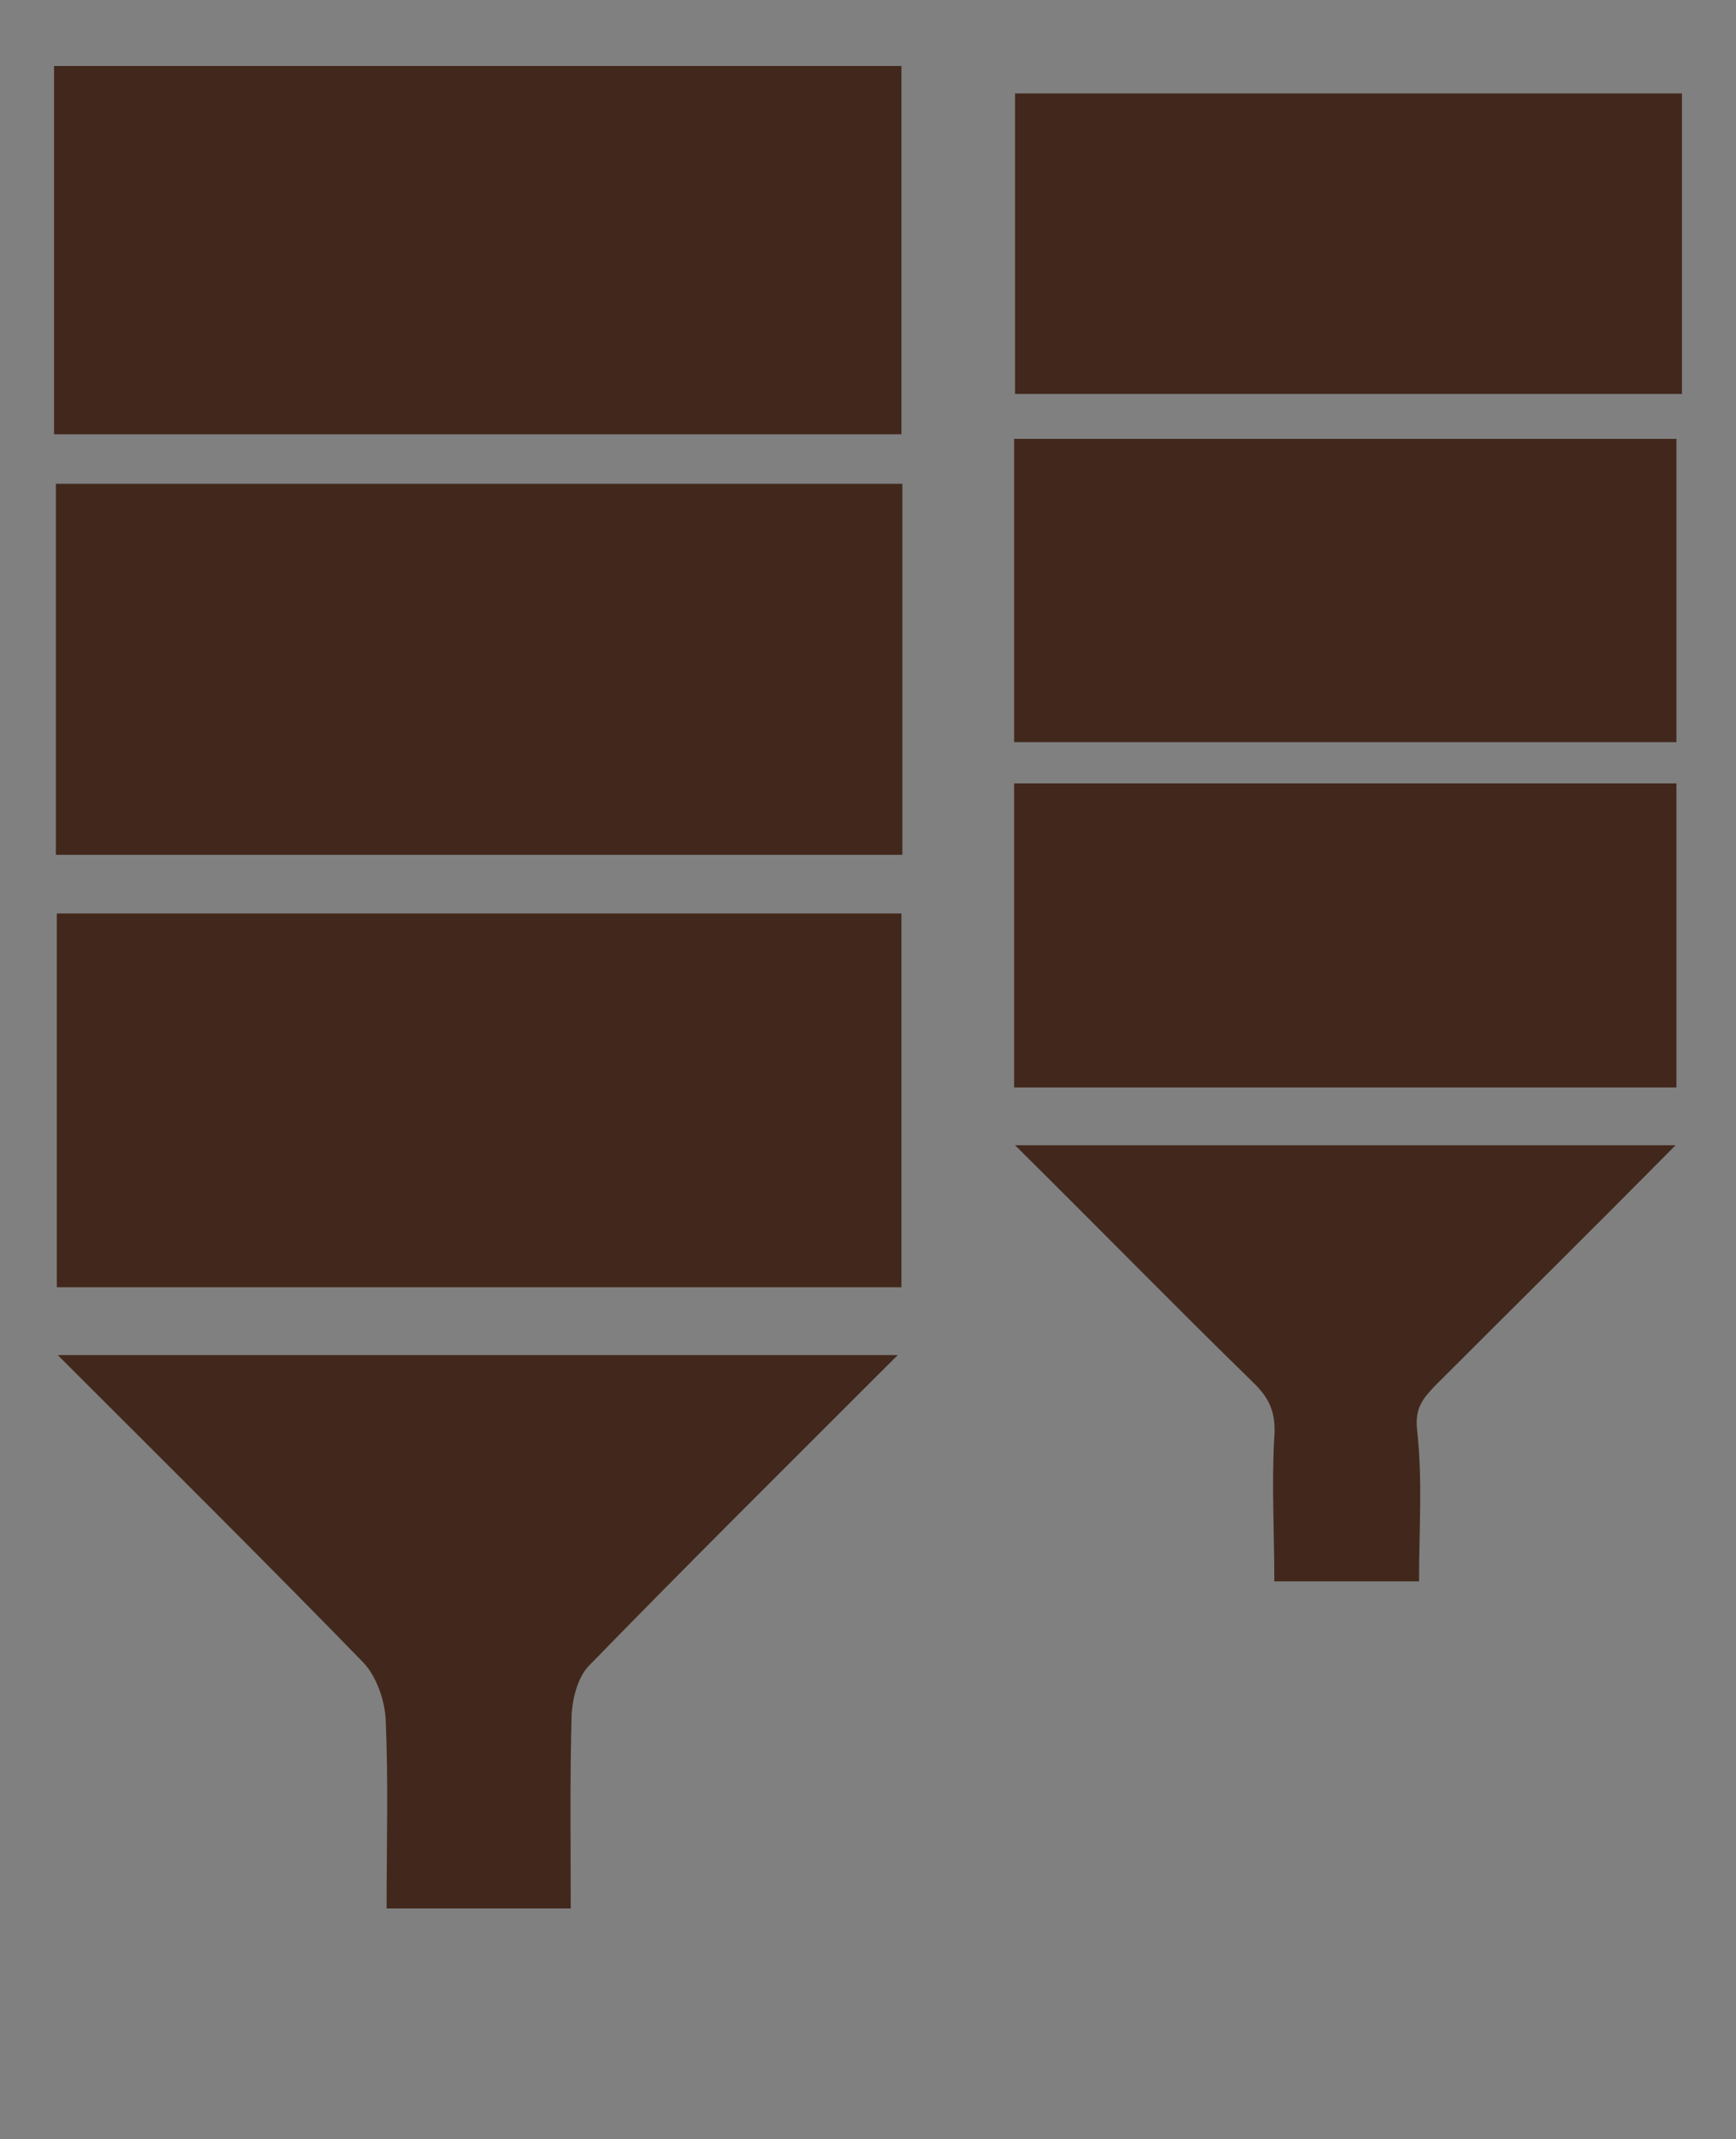 <?xml version="1.0" encoding="utf-8"?>
<!-- Generator: Adobe Illustrator 19.0.0, SVG Export Plug-In . SVG Version: 6.00 Build 0)  -->
<svg version="1.1" id="Capa_1" xmlns="http://www.w3.org/2000/svg" xmlns:xlink="http://www.w3.org/1999/xlink" x="0px" y="0px"
	 viewBox="0 0 189.5 233.5" style="enable-background:new 0 0 189.5 233.5;" xml:space="preserve">
<rect x="0" y="0" width="189.5" height="233.5" fill="#808080" stroke="none"/>
<style type="text/css">
	.st0{fill:#42281C;}
	.st1{fill:none;}
	.st2{fill:#42281C;stroke:#FFFFFF;stroke-miterlimit:10;}
	.st3{fill:#42281C;stroke:#42281C;stroke-width:2;stroke-miterlimit:10;}
</style>
<g>
	<path class="st0" d="M351.9,170.6c0-0.1-0.1-0.2-0.1-0.2c-1.4-2.8-3.1-5.5-5.2-7.9c-2.8-3.3-6.2-6-10-8.3c-1.3,2.7-2.5,5.5-3.5,8.4
		c1.1,1.3,2.1,2.7,3,4.2c0.1,0.1,0.1,0.2,0.2,0.3c0.3,0.4,0.5,0.9,0.7,1.3c-0.1,0-0.2-0.1-0.3-0.1c-1.3-0.6-2.7-1.2-4-1.8
		c0.5,1,0.9,2.1,1.3,3.2c0.6,1.6,1.1,3.3,1.5,4.9c1.2,0.7,2.5,1.5,3.6,2.3c1.1,0.8,2.3,1.6,3.3,2.5c2.1,1.8,4.2,3.7,6,5.7
		c0.9,1,1.8,2.1,2.7,3.2c0.3,0.4,0.7,0.9,1,1.3c0.2-0.7,0.3-1.4,0.5-2.2c0.9-5,0.8-10-0.3-14.9C352.3,171.9,352.1,171.2,351.9,170.6
		z"/>
	<path class="st0" d="M338,151.5c-0.4,0.7-0.8,1.5-1.2,2.2c4.2,1.5,8.2,3.9,11.6,7c1.8,1.6,3.3,3.5,4.7,5.5c1.4,2,2.5,4.2,3.5,6.4
		c1.9,4.5,2.8,9.5,2.5,14.4c0,0.5-0.1,0.9-0.1,1.4c-0.5-0.9-1.1-1.7-1.6-2.6c-0.3-0.5-0.7-1-1-1.4c-0.2,1.2-0.4,2.4-0.6,3.6
		c-0.4,1.7-0.8,3.3-1.4,4.9c0.5,0.8,0.9,1.5,1.4,2.3c0.7,1.2,1.3,2.5,1.9,3.7c1.1,2.5,2.1,5.1,2.8,7.8c0.4,1.3,0.7,2.7,1,4.1
		c0.2,1.1,0.4,2.3,0.6,3.4c0.2-0.2,0.5-0.5,0.7-0.7c3.3-3.8,5.9-8.2,7.5-12.9c0.3-0.8,0.5-1.7,0.8-2.5c0-0.2,0-0.5,0.1-0.7
		c0.2-2.8,0-5.6-0.4-8.4c-0.7-4.5-2.3-8.8-4.5-12.9l0.3-0.2c3.1,3.6,5.4,7.9,6.7,12.6c0.7,2.3,1,4.8,1.2,7.2c0.1,2.4,0,4.9-0.4,7.3
		c-0.8,4.9-2.6,9.6-5.3,13.6c-0.2,0.4-0.5,0.7-0.8,1.1c0-0.6,0-1.2,0-1.8c0-1-0.1-2.1-0.2-3.1c-0.4,0.5-0.9,1.1-1.3,1.6
		c-0.4,0.5-0.8,0.9-1.2,1.3c-0.8,0.9-1.7,1.7-2.7,2.5c0,0.3,0,0.6,0,0.9c0,0.4,0,0.8,0,1.2c4.8,1.8,9.7,3.4,14.8,3.7
		c1.2-4.2,1.7-8.6,1.6-13.1l0.4-0.1c1.1,4.2,1.3,8.7,0.6,13.1c0.2,0,0.3,0,0.5,0c1.3-0.1,2.7-0.2,4-0.4c0-0.8,0.1-1.5,0.1-2.3
		C384.3,189.9,365.2,163,338,151.5z"/>
	<path class="st0" d="M346.5,259.5c-1.2,1.2-2.5,2.4-3.9,3.5c0.5,0.1,0.9,0.1,1.4,0.1c3.3,0.3,6.7,0.1,9.9-0.5
		C351.4,261.7,349,260.6,346.5,259.5z"/>
	<path class="st0" d="M360.8,265.1c-0.1,0-0.2,0-0.2-0.1c-0.4,0.3-0.9,0.6-1.3,0.8c-0.6,0.3-1.2,0.6-1.8,0.9
		c-3.9,1.8-8.1,2.8-12.3,3c-0.4,0-0.8,0-1.2,0c1.3-1,2.6-2,3.9-3.1c-1.4,0-2.8-0.1-4.1-0.3c-1.5-0.2-3-0.5-4.5-0.8
		c-2.3,1.6-4.7,3-7.2,4.2c-1.3,0.6-2.5,1.2-3.9,1.7c-2.6,1-5.2,1.8-7.9,2.4c0.4,0.3,0.8,0.5,1.2,0.7c4.3,2.6,9.1,4.3,14,5
		c1.2,0.2,2.3,0.3,3.5,0.3c0.7-0.1,1.3-0.2,2-0.3c2.1-0.4,4.2-0.9,6.3-1.6c4.3-1.5,8.3-3.8,11.9-6.8l0.3,0.3
		c-2.9,3.7-6.8,6.7-11.2,8.8c-2.2,1.1-4.5,1.9-6.9,2.5c-2.4,0.6-4.8,0.9-7.3,1c-0.7,0-1.3,0-2,0c-4.3-0.1-8.5-1.1-12.4-2.8
		c-0.4-0.2-0.7-0.3-1.1-0.5c1.6-0.3,3.2-0.6,4.8-1c-1.2-0.7-2.5-1.4-3.6-2.1c-1.3-0.8-2.4-1.7-3.6-2.7c-2.5,0.4-5,0.6-7.6,0.6
		c-0.2,0-0.5,0-0.7,0c-1.4,0-2.8-0.1-4.2-0.2c-2.8-0.3-5.6-0.7-8.2-1.4c0.2,0.4,0.5,0.8,0.7,1.2c2.7,4.3,6.2,7.9,10.3,10.7
		c0.9,0.6,1.9,1.2,2.8,1.8c0.7,0.2,1.3,0.5,2,0.7c2.1,0.6,4.3,1.1,6.5,1.4c4.5,0.5,9.1,0.3,13.7-0.7l0.1,0.3c-4.3,2-9.1,3-14,2.9
		c-2.4,0-4.9-0.3-7.2-0.9c-2.4-0.5-4.7-1.4-6.9-2.4c-0.6-0.3-1.2-0.6-1.8-0.9c-3.7-2-7.1-4.7-9.8-8c-0.3-0.3-0.5-0.6-0.8-1
		c1.5,0.5,3.1,0.9,4.7,1.2c-0.8-1.1-1.6-2.3-2.3-3.5c-0.8-1.3-1.4-2.7-2-4.1c-2.7-0.9-5.2-2-7.7-3.3c-1.2-0.6-2.5-1.3-3.6-2.1
		c-2.4-1.5-4.6-3.1-6.7-4.9c0,0.5,0.1,1,0.1,1.5c0.5,5,2,9.9,4.4,14.2c0.5,0.9,1,1.7,1.5,2.6c0.6,0.6,1.1,1.2,1.7,1.8
		c1.6,1.5,3.3,2.9,5.2,4.1c3.8,2.5,8,4.3,12.6,5.4l0,0.4c-4.7-0.1-9.5-1.4-13.8-3.6c-2.2-1.1-4.2-2.5-6.1-4
		c-1.9-1.6-3.6-3.3-5.1-5.2c-0.4-0.5-0.8-1.1-1.2-1.7c-2.4-3.5-4.2-7.4-5.2-11.5c-0.1-0.4-0.2-0.9-0.3-1.3c1.1,1.1,2.4,2.1,3.6,3.1
		c-0.2-1.3-0.4-2.7-0.4-4c-0.1-1.5-0.1-3.1,0-4.6c-2-2-3.8-4.1-5.4-6.3c-0.8-1.1-1.6-2.3-2.3-3.5c-1.4-2.4-2.7-4.8-3.8-7.4
		c-0.2,0.5-0.4,0.9-0.6,1.4c-1.8,4.7-2.6,9.7-2.4,14.7c0,0.8,0.1,1.7,0.2,2.5c0.3,0.9,0.5,1.9,0.9,2.8c0.7,2.1,1.7,4.1,2.8,6
		c2.3,3.9,5.3,7.4,8.8,10.5l-0.2,0.3c-4.2-2.2-7.9-5.5-10.7-9.4c-1.4-2-2.6-4.1-3.6-6.3c-1-2.2-1.7-4.6-2.3-7
		c-0.1-0.7-0.3-1.3-0.4-2c-0.6-4.2-0.4-8.5,0.5-12.6c0.1-0.5,0.2-0.9,0.4-1.4c0.5,1.5,1.1,2.9,1.8,4.3c0.4-1.2,0.8-2.4,1.3-3.6
		c0.6-1.4,1.3-2.8,2.1-4.2c-0.9-2.6-1.5-5.3-2-8.1c-0.2-1.4-0.4-2.8-0.5-4.2c-0.1-1.5-0.2-3.1-0.2-4.7c0-1.2,0.1-2.5,0.1-3.7
		c-0.4,0.3-0.8,0.7-1.2,1.1c-3.7,3.4-6.7,7.5-8.7,12c-0.3,0.6-0.6,1.3-0.8,1.9c-0.2,1.2-0.4,2.3-0.6,3.5c-0.2,2.1-0.3,4.3-0.2,6.5
		c0.3,4.5,1.4,9,3.2,13.3l-0.3,0.2c-2.7-3.9-4.6-8.4-5.4-13.2c-0.4-2.4-0.5-4.8-0.4-7.3c0.1-2.4,0.5-4.9,1.1-7.3
		c0.2-0.6,0.4-1.3,0.6-1.9c1.3-4,3.4-7.8,6.1-11.1c0.3-0.4,0.7-0.8,1-1.1c-0.2,1.5-0.3,3-0.3,4.6c0.9-0.9,1.7-1.7,2.7-2.5
		c1.2-1,2.5-2,3.8-2.8c0.4-2.8,1-5.5,1.8-8.1c0.4-1.3,0.9-2.7,1.4-3.9c1-2.6,2.3-5.1,3.7-7.5c-0.5,0.1-1.1,0.3-1.6,0.4
		c-4.9,1.4-9.3,3.7-13.2,6.9c-1.2,0.9-2.2,1.9-3.3,3c0-0.1,0.1-0.3,0.1-0.4c-1.2,1.7-2.3,3.6-3.2,5.5c-1.9,4.1-3,8.6-3.5,13.3
		l-0.4,0c-0.6-4.7-0.1-9.6,1.5-14.2c0.8-2.3,1.8-4.5,3-6.6c1.3-2.1,2.7-4.1,4.4-5.9c0.4-0.5,0.9-0.9,1.3-1.3c3.1-3,6.8-5.4,10.7-7
		c0.5-0.2,1-0.4,1.5-0.6c-1.2,1.7-2.3,3.4-3.3,5.2c1.1-0.4,2.2-0.7,3.4-1c1.6-0.4,3.2-0.7,4.8-0.9c1.9-2.7,4-5.2,6.3-7.5
		c1-1,2-1.9,3.1-2.8c2.1-1.8,4.3-3.4,6.7-4.9c-0.6-0.1-1.1-0.3-1.7-0.4c-4.9-1.1-10-1.1-14.9-0.2c-0.5,0.1-1,0.2-1.4,0.3
		c-1.3,0.5-2.5,1.1-3.7,1.8c-1.9,1-3.6,2.2-5.3,3.6c-3.5,2.8-6.6,6.3-9,10.3l-0.3-0.2c1.6-4.5,4.2-8.6,7.7-12
		c1.7-1.7,3.6-3.2,5.7-4.6c2.1-1.3,4.3-2.4,6.6-3.3c0.6-0.2,1.2-0.4,1.8-0.6c4.1-1.3,8.4-1.8,12.7-1.5c0.5,0,1,0.1,1.6,0.2
		c-1.3,0.7-2.6,1.5-3.9,2.3c1.1,0.2,2.2,0.4,3.3,0.7c1.6,0.4,3.1,0.9,4.6,1.5c1.2-0.6,2.4-1.2,3.7-1.7c0.4-4,1.1-7.9,1.9-11.8
		c-0.1,0-0.2-0.1-0.2-0.1c-0.5-0.1-1-0.2-1.4-0.4c-1.4-0.1-2.8-0.1-4.2,0c-2.1,0.1-4.1,0.4-6.1,0.8c-4.4,1-8.7,2.7-12.7,5.2
		l-0.2-0.3c3.4-3.3,7.6-5.8,12.2-7.3c2.3-0.8,4.7-1.3,7.1-1.5c2.1-0.2,4.3-0.2,6.4-0.1c0.7-2.8,1.4-5.7,2.2-8.5c0-0.1,0-0.2,0.1-0.4
		c-34.2,7.3-60,37.7-60,74.1c0,41.8,34,75.8,75.8,75.8c24.7,0,46.6-11.9,60.5-30.2C366.3,266.4,363.5,265.8,360.8,265.1z"/>
	<path class="st0" d="M397.3,220.7c-0.2-35.5-21.2-66-51.4-80c-1.8,1.8-3.4,3.7-4.8,5.8c28.8,12.6,49,41.3,49,74.7
		c0,0.4,0,0.8,0,1.2C392.5,221.9,394.9,221.3,397.3,220.7z"/>
	<path class="st0" d="M375.5,267.6c-14.7,21.2-39.3,35.2-67,35.2c-45,0-81.5-36.6-81.5-81.5c0-40.1,29.1-73.4,67.2-80.2
		c0.8-2.7,1.8-5.4,3.1-7.8c-43.7,5.5-77.6,42.8-77.6,88c0,49,39.7,88.8,88.8,88.8c31.9,0,59.8-16.8,75.5-42.1
		C381.2,267.9,378.4,267.8,375.5,267.6z"/>
</g>
<g>
	<path class="st0" d="M380.2,98.7c-41.8,0-75.8,34-75.8,75.8c0,41.8,34,75.8,75.8,75.8c41.8,0,75.8-34,75.8-75.8
		C456,132.7,422,98.7,380.2,98.7z M449.1,185.3c-1,2.2-2.2,4.4-3.6,6.4c-0.4,0.5-0.7,1-1.1,1.5c-2.7,3.4-6,6.2-9.7,8.3
		c-0.4,0.2-0.7,0.4-1.1,0.6c0.8-1.5,1.4-3,2.1-4.5c-1.2,0.6-2.5,1.1-3.7,1.5c-1.4,0.5-2.9,0.9-4.4,1.3c-1.3,2.4-2.9,4.8-4.6,7
		c-0.9,1.1-1.7,2.2-2.7,3.2c-1.9,2.1-3.9,4-6,5.7c0.5,0.1,0.9,0.1,1.4,0.1c5,0.4,10-0.2,14.8-1.8c1.1-0.4,2.1-0.8,3.2-1.2
		c0.6-0.4,1.1-0.8,1.7-1.2c1.7-1.3,3.4-2.7,4.9-4.3c3.1-3.3,5.7-7.1,7.6-11.4l0.3,0.1c-1,4.6-3.1,9.1-6,12.9c-1.5,1.9-3.2,3.7-5,5.3
		c-1.9,1.6-3.9,2.9-6.1,4.1c-0.6,0.3-1.2,0.6-1.8,0.9c-3.9,1.8-8.1,2.8-12.3,3c-0.4,0-0.8,0-1.2,0c1.3-1,2.6-2,3.9-3.1
		c-1.4,0-2.8-0.1-4.1-0.3c-1.5-0.2-3-0.5-4.5-0.8c-2.3,1.6-4.7,3-7.2,4.2c-1.3,0.6-2.5,1.2-3.9,1.7c-2.6,1-5.2,1.8-7.9,2.4
		c0.4,0.3,0.8,0.5,1.2,0.7c4.3,2.6,9.1,4.3,14,5c1.2,0.2,2.3,0.3,3.5,0.3c0.7-0.1,1.3-0.2,2-0.3c2.1-0.4,4.2-0.9,6.3-1.6
		c4.3-1.5,8.3-3.8,11.9-6.8l0.3,0.3c-2.9,3.7-6.8,6.7-11.2,8.8c-2.2,1.1-4.5,1.9-6.9,2.5c-2.4,0.6-4.8,0.9-7.3,1c-0.7,0-1.3,0-2,0
		c-4.3-0.1-8.5-1.1-12.4-2.8c-0.4-0.2-0.7-0.3-1.1-0.5c1.6-0.3,3.2-0.6,4.8-1c-1.2-0.7-2.5-1.4-3.6-2.1c-1.3-0.8-2.4-1.7-3.6-2.7
		c-2.5,0.4-5,0.6-7.6,0.6c-0.2,0-0.5,0-0.7,0c-1.4,0-2.8-0.1-4.2-0.2c-2.8-0.3-5.6-0.7-8.2-1.4c0.2,0.4,0.5,0.8,0.7,1.2
		c2.7,4.3,6.2,7.9,10.3,10.7c0.9,0.6,1.9,1.2,2.8,1.8c0.7,0.2,1.3,0.5,2,0.7c2.1,0.6,4.3,1.1,6.5,1.4c4.5,0.5,9.1,0.3,13.7-0.7
		l0.1,0.3c-4.3,2-9.1,3-14,2.9c-2.4,0-4.9-0.3-7.2-0.9c-2.4-0.5-4.7-1.4-6.9-2.4c-0.6-0.3-1.2-0.6-1.8-0.9c-3.7-2-7.1-4.7-9.8-8
		c-0.3-0.3-0.5-0.6-0.8-1c1.5,0.5,3.1,0.9,4.7,1.2c-0.8-1.1-1.6-2.3-2.3-3.5c-0.8-1.3-1.4-2.7-2-4.1c-2.7-0.9-5.2-2-7.7-3.3
		c-1.2-0.6-2.5-1.3-3.6-2.1c-2.4-1.5-4.6-3.1-6.7-4.9c0,0.5,0.1,1,0.1,1.5c0.5,5,2,9.9,4.4,14.2c0.5,0.9,1,1.7,1.5,2.6
		c0.6,0.6,1.1,1.2,1.7,1.8c1.6,1.5,3.3,2.9,5.2,4.1c3.8,2.5,8,4.3,12.6,5.4l0,0.4c-4.7-0.1-9.5-1.4-13.8-3.6c-2.2-1.1-4.2-2.5-6.1-4
		c-1.9-1.6-3.6-3.3-5.1-5.2c-0.4-0.5-0.8-1.1-1.2-1.7c-2.4-3.5-4.2-7.4-5.2-11.5c-0.1-0.4-0.2-0.9-0.3-1.3c1.1,1.1,2.4,2.1,3.6,3.1
		c-0.2-1.3-0.4-2.7-0.4-4c-0.1-1.5-0.1-3.1,0-4.6c-2-2-3.8-4.1-5.4-6.3c-0.8-1.1-1.6-2.3-2.3-3.5c-1.4-2.4-2.7-4.8-3.8-7.4
		c-0.2,0.5-0.4,0.9-0.6,1.4c-1.8,4.7-2.6,9.7-2.4,14.7c0,0.8,0.1,1.7,0.2,2.5c0.3,0.9,0.5,1.9,0.9,2.8c0.7,2.1,1.7,4.1,2.8,6
		c2.3,3.9,5.3,7.4,8.8,10.5l-0.2,0.3c-4.2-2.2-7.9-5.5-10.7-9.4c-1.4-2-2.6-4.1-3.6-6.3c-1-2.2-1.7-4.6-2.3-7
		c-0.1-0.7-0.3-1.3-0.4-2c-0.6-4.2-0.4-8.5,0.5-12.6c0.1-0.5,0.2-0.9,0.4-1.4c0.5,1.5,1.1,2.9,1.8,4.3c0.4-1.2,0.8-2.4,1.3-3.6
		c0.6-1.4,1.3-2.8,2.1-4.2c-0.9-2.6-1.5-5.3-2-8.1c-0.2-1.4-0.4-2.8-0.5-4.2c-0.1-1.5-0.2-3.1-0.2-4.7c0-1.2,0.1-2.5,0.1-3.7
		c-0.4,0.3-0.8,0.7-1.2,1.1c-3.7,3.4-6.7,7.5-8.7,12c-0.3,0.6-0.6,1.3-0.8,1.9c-0.2,1.2-0.4,2.3-0.6,3.5c-0.2,2.1-0.3,4.3-0.2,6.5
		c0.3,4.5,1.4,9,3.2,13.3l-0.3,0.2c-2.7-3.9-4.6-8.4-5.4-13.2c-0.4-2.4-0.5-4.8-0.4-7.3c0.1-2.4,0.5-4.9,1.1-7.3
		c0.2-0.6,0.4-1.3,0.6-1.9c1.3-4,3.4-7.8,6.1-11.1c0.3-0.4,0.7-0.8,1-1.1c-0.2,1.5-0.3,3-0.3,4.6c0.9-0.9,1.7-1.7,2.7-2.5
		c1.2-1,2.5-2,3.8-2.8c0.4-2.8,1-5.5,1.8-8.1c0.4-1.3,0.9-2.7,1.4-3.9c1-2.6,2.3-5.1,3.7-7.5c-0.5,0.1-1.1,0.3-1.6,0.4
		c-4.9,1.4-9.3,3.7-13.2,6.9c-1.2,0.9-2.2,1.9-3.3,3c0-0.1,0.1-0.3,0.1-0.4c-1.2,1.7-2.3,3.6-3.2,5.5c-1.9,4.1-3,8.6-3.5,13.3
		l-0.4,0c-0.6-4.7-0.1-9.6,1.5-14.2c0.8-2.3,1.8-4.5,3-6.6c1.3-2.1,2.7-4.1,4.4-5.9c0.4-0.5,0.9-0.9,1.3-1.3c3.1-3,6.8-5.4,10.7-7
		c0.5-0.2,1-0.4,1.5-0.6c-1.2,1.7-2.3,3.4-3.3,5.2c1.1-0.4,2.2-0.7,3.4-1c1.6-0.4,3.2-0.7,4.8-0.9c1.9-2.7,4-5.2,6.3-7.5
		c1-1,2-1.9,3.1-2.8c2.1-1.8,4.3-3.4,6.7-4.9c-0.6-0.1-1.1-0.3-1.7-0.4c-4.9-1.1-10-1.1-14.9-0.2c-0.5,0.1-1,0.2-1.4,0.3
		c-1.3,0.5-2.5,1.1-3.7,1.8c-1.9,1-3.6,2.2-5.3,3.6c-3.5,2.8-6.6,6.3-9,10.3l-0.3-0.2c1.6-4.5,4.2-8.6,7.7-12
		c1.7-1.7,3.6-3.2,5.7-4.6c2.1-1.3,4.3-2.4,6.6-3.3c0.6-0.2,1.2-0.4,1.8-0.6c4.1-1.3,8.4-1.8,12.7-1.5c0.5,0,1,0.1,1.6,0.2
		c-1.3,0.7-2.6,1.5-3.9,2.3c1.1,0.2,2.2,0.4,3.3,0.7c1.6,0.4,3.1,0.9,4.6,1.5c2.4-1.3,5-2.3,7.6-3.2c1.3-0.4,2.6-0.8,4-1.2
		c2.7-0.7,5.4-1.1,8.2-1.3c-0.4-0.4-0.9-0.7-1.3-1.1c-3.9-3.2-8.4-5.5-13.2-6.8c-0.5-0.1-1-0.2-1.4-0.4c-1.4-0.1-2.8-0.1-4.2,0
		c-2.1,0.1-4.1,0.4-6.1,0.8c-4.4,1-8.7,2.7-12.7,5.2l-0.2-0.3c3.4-3.3,7.6-5.8,12.2-7.3c2.3-0.8,4.7-1.3,7.1-1.5
		c2.4-0.3,4.9-0.3,7.3,0c0.6,0.1,1.1,0.1,1.7,0.2c4.3,0.7,8.5,2.2,12.2,4.4c0.5,0.3,0.9,0.6,1.3,0.9c-1.5,0.1-3.1,0.2-4.6,0.4
		c0.9,0.7,1.8,1.4,2.6,2.1c1.2,1,2.3,2.2,3.4,3.4c0.2,0,0.4,0,0.6,0c2.6,0,5.2,0.2,7.7,0.6c1.4,0.2,2.7,0.5,4.1,0.8
		c2.7,0.6,5.4,1.4,7.9,2.4c1.2,0.5,2.4,1,3.5,1.5c-0.2-0.6-0.4-1.1-0.7-1.7c-2-4.7-4.8-8.8-8.4-12.3c-0.4-0.4-0.8-0.8-1.2-1.2
		c-2.9-1.8-6-3.2-9.2-4.1c-4.3-1.3-8.9-1.7-13.6-1.5l-0.1-0.4c4.6-1.3,9.5-1.5,14.2-0.6c2.4,0.4,4.7,1.1,7,2
		c2.3,0.9,4.4,2.1,6.5,3.5c0.3,0.2,0.6,0.4,0.9,0.7c3.5,2.6,6.6,5.9,8.9,9.7c0.1,0.1,0.1,0.2,0.2,0.3c0.3,0.4,0.5,0.9,0.7,1.3
		c-0.1,0-0.2-0.1-0.3-0.1c-1.3-0.6-2.7-1.2-4-1.8c0.5,1,0.9,2.1,1.3,3.2c0.6,1.6,1.1,3.3,1.5,4.9c1.2,0.7,2.5,1.5,3.6,2.3
		c1.1,0.8,2.3,1.6,3.3,2.5c2.1,1.8,4.2,3.7,6,5.7c0.9,1,1.8,2.1,2.7,3.2c0.3,0.4,0.7,0.9,1,1.3c0.2-0.7,0.3-1.4,0.5-2.2
		c0.9-5,0.8-10-0.3-14.9c-0.2-0.7-0.3-1.4-0.5-2c0-0.1-0.1-0.2-0.1-0.2c-1.4-2.8-3.1-5.5-5.2-7.9c-2.9-3.4-6.5-6.4-10.6-8.7l0.1-0.3
		c4.5,1.4,8.7,3.9,12.3,7.3c1.8,1.6,3.3,3.5,4.7,5.5c1.4,2,2.5,4.2,3.5,6.4c1.9,4.5,2.8,9.5,2.5,14.4c0,0.5-0.1,0.9-0.1,1.4
		c-0.5-0.9-1.1-1.7-1.6-2.6c-0.3-0.5-0.7-1-1-1.4c-0.2,1.2-0.4,2.4-0.6,3.6c-0.4,1.7-0.8,3.3-1.4,4.9c0.5,0.8,0.9,1.5,1.4,2.3
		c0.7,1.2,1.3,2.5,1.9,3.7c1.1,2.5,2.1,5.1,2.8,7.8c0.4,1.3,0.7,2.7,1,4.1c0.2,1.1,0.4,2.3,0.6,3.4c0.2-0.2,0.5-0.5,0.7-0.7
		c3.3-3.8,5.9-8.2,7.5-12.9c0.3-0.8,0.5-1.7,0.8-2.5c0-0.2,0-0.5,0.1-0.7c0.2-2.8,0-5.6-0.4-8.4c-0.7-4.5-2.3-8.8-4.5-12.9l0.3-0.2
		c3.1,3.6,5.4,7.9,6.7,12.6c0.7,2.3,1,4.8,1.2,7.2c0.1,2.4,0,4.9-0.4,7.3c-0.8,4.9-2.6,9.6-5.3,13.6c-0.2,0.4-0.5,0.7-0.8,1.1
		c0-0.6,0-1.2,0-1.8c0-1-0.1-2.1-0.2-3.1c-0.4,0.5-0.9,1.1-1.3,1.6c-0.4,0.5-0.8,0.9-1.2,1.3c-0.8,0.9-1.7,1.7-2.7,2.5
		c0,0.3,0,0.6,0,0.9c0,0.7,0.1,1.4,0.1,2.2c0,0.7,0,1.3-0.1,2c-0.1,2.8-0.4,5.6-0.9,8.3c-0.3,1.4-0.6,2.7-1,4.1
		c-0.7,2.7-1.7,5.3-2.8,7.8c0.4-0.2,0.9-0.3,1.3-0.5c4.7-1.9,8.9-4.7,12.4-8.2c0.7-0.7,1.4-1.5,2.1-2.3c0.4-0.7,0.8-1.4,1.2-2.1
		c1-1.9,1.8-3.8,2.4-5.9c1.3-4.3,1.9-8.9,1.7-13.6l0.4-0.1c1.2,4.6,1.3,9.5,0.4,14.3C450.8,180.8,450,183.1,449.1,185.3z"/>
	<path class="st0" d="M380.2,85.7c-49,0-88.8,39.7-88.8,88.8s39.7,88.8,88.8,88.8c49,0,88.8-39.7,88.8-88.8S429.2,85.7,380.2,85.7z
		 M380.2,256.1c-45,0-81.5-36.6-81.5-81.5c0-45,36.6-81.5,81.5-81.5c45,0,81.5,36.6,81.5,81.5C461.7,219.5,425.2,256.1,380.2,256.1z
		"/>
</g>
<path class="st0" d="M98.4,99.7c-30.9,0-61.3,0-92.2,0c0,13.5,0,26.8,0,40.8c30.5,0,61.1,0,92.2,0C98.4,127.1,98.4,113.7,98.4,99.7z
	"/>
<path class="st0" d="M98.5,93.3c0-13.6,0-26.7,0-40.5c-30.8,0-61.4,0-92.4,0c0,13.4,0,26.7,0,40.5C36.8,93.3,67.3,93.3,98.5,93.3z"
	/>
<path class="st0" d="M5.9,7.2c0,13.7,0,26.7,0,40.2c30.8,0,61.5,0,92.5,0c0-13.1,0-26.2,0-40.2C67.7,7.2,37.1,7.2,5.9,7.2z"/>
<path class="st0" d="M6.3,147.9c11.5,11.5,22.6,22.5,33.4,33.6c1.4,1.5,2.3,4.1,2.4,6.2c0.3,6.7,0.1,13.5,0.1,20.6
	c6.7,0,13.1,0,20.1,0c0-7.1-0.1-14.2,0.1-21.2c0.1-1.8,0.7-4,1.8-5.2c11-11.3,22.1-22.3,33.8-34C67.4,147.9,37.2,147.9,6.3,147.9z"
	/>
<path class="st0" d="M110.7,85.5c0,11.4,0,22.1,0,33.2c24.1,0,48,0,72.3,0c0-10.9,0-22,0-33.2C158.9,85.5,135,85.5,110.7,85.5z"/>
<path class="st0" d="M183,47.9c-24.2,0-48.1,0-72.3,0c0,11.1,0,22,0,33.1c24.1,0,48,0,72.3,0C183,70.3,183,59.4,183,47.9z"/>
<path class="st0" d="M110.8,10.2c0,11.1,0,21.7,0,32.8c24.3,0,48.4,0,72.8,0c0-10.9,0-21.6,0-32.8C159.3,10.2,135.2,10.2,110.8,10.2
	z"/>
<path class="st0" d="M139.1,172.6c5.6,0,10.5,0,15.8,0c0-5.6,0.4-11-0.2-16.4c-0.3-2.5,0.6-3.5,1.9-4.9c8.6-8.6,17.3-17.2,26.3-26.3
	c-24.2,0-47.8,0-72.1,0c8.9,8.8,17.3,17.4,25.9,25.8c1.8,1.7,2.6,3.3,2.4,6C138.8,162,139.1,167.2,139.1,172.6z"/>
<path class="st0" d="M-137.4-4.5c0,0-39.2-15.2-47-60.7c-10.3-59.9,48.4-74.7,44-101.5c-3.2-19.7-25.3-44.7-32.5-50
	c0,0,40.4,23.5,44.9,49.3c7.5,43.2-43.7,62.3-42.2,91C-168.3-39.7-150.3-21.5-137.4-4.5z"/>
<path class="st0" d="M-126.3-19.5c0,0-18.7-12.2-17.6-37.4c1.4-33.3,30.6-38.1,31.4-53c0.6-10.9-5.3-24.1-8.2-27.4
	c0,0,16.6,15.1,15.9,29.4c-1,24-27.1,31.6-29.4,47.4C-137.1-40.5-130.6-29.5-126.3-19.5z"/>
<path class="st0" d="M-192.4-52.4c0,0-25.9-9.9-28.3-35.2c-3.1-33.2,33.6-41.4,32.4-56.3c-0.9-10.9-10.5-23.3-14.6-26.3
	c0,0,23.6,13,24.9,27.3c2.3,24-30.1,34.5-30.7,50.5C-209.5-72-199.5-61.9-192.4-52.4z"/>
<g>
	<path class="st1" d="M-36.6,289.5c39.6-31.1,59.4-15.4,59.4-15.4l6,10.7c2.9-9.1,2.6-16.8-1.8-21.8c-10.7-12.2-41.3-2.8-68.5,21
		c-27.2,23.8-40.5,52.9-29.9,65.1c4.4,5,12.3,6.4,21.9,4.5l-13-11.5C-62.4,342.1-76.3,320.6-36.6,289.5z"/>
	<path class="st0" d="M-45.6,279.3c-28.9,25.3-41.9,57.8-29,72.6c6.1,7,17,8.8,29.9,5.9l-4.8-4.2c-9.6,1.9-17.5,0.5-21.9-4.5
		c-10.7-12.2,2.6-43,29.7-66.8c27.2-23.8,58-31.5,68.6-19.4c4.3,5,4.7,12.7,1.8,21.8l3.3,5.9c4.5-12.4,4.3-23.5-1.9-30.5
		C17.2,245.4-16.7,254-45.6,279.3z"/>
</g>
<g>
	<path class="st0" d="M56.9,334.8l-0.2-0.4l-0.1,0.3C56.7,334.7,56.8,334.7,56.9,334.8z"/>
	<path class="st0" d="M19.2,350.8c-16,12.6-23.9,30.3-19.9,42.5l26.1-6c-0.4-0.2-0.8-0.5-1.1-0.8c-2.2-2.6,0.8-8.7,6.6-13.7
		c5.8-5,12.3-7,14.5-4.4c0.5,0.6,0.7,1.5,0.7,2.4l12.6-31.7C47.8,336.3,32.5,340.4,19.2,350.8z"/>
	<path class="st0" d="M-36.6,289.5c-39.6,31.1-25.8,52.6-25.8,52.6l13,11.5l4.8,4.2l26.6,23.6l10.9,9.7l1.3-0.3
		c-4.2-12.7,4.1-31.1,20.9-44.2c14-10.9,30.1-15.1,41.6-12l0.1-0.3l-5.7-10l-19-33.7l-3.3-5.9l-6-10.7
		C22.7,274.1,3,258.3-36.6,289.5z"/>
</g>
<g>
	<path class="st2" d="M-17.6,420.2c0.4-1.6,0.2-3.2,0.3-4c0.1-19.5-13.4-34.1-32.6-36c-25.5-2.5-51.5,14-60,38
		c-7.5,21.1,2.5,41.6,23.2,47.4c13.3,3.7,26.1,1.5,38.2-4.7c7-3.7,14.1-4.7,21.7-2.3c2.3,0.7,5,0.8,7.4,0.3
		c10.3-2.3,14.1-15,6.8-22.6C-17,431.5-19.1,426.6-17.6,420.2z M-24.1,422.7c-4.2,18.7-21.4,34.1-40.9,36.8
		c-8.2,1.2-16.1,0.3-23.5-3.4c-12.8-6.4-19.5-22-15.8-35.3c1.4-8.4,6.2-17.8,18.2-26.5c24.9-18,45.9-6.3,50.3-3.4c0,0,0,0,0,0
		c0.1,0,0.1,0.1,0.2,0.1c0.1,0.1,0.2,0.1,0.3,0.2C-25.9,397.7-21.3,410.4-24.1,422.7z"/>
	<path class="st0" d="M-37.9,392.4c-16.6-8-28.4-6.2-42.6,2c-14.9,9.3-20.1,20.1-21.3,29.2c-0.1,3.7-0.2,7.6,0.6,11
		c2.2,10.1,9.8,15.7,19.3,18.4c18.4,5,45.1-6.4,51.9-28.1C-21.4,403.4-34.8,393.7-37.9,392.4z"/>
	<path class="st3" d="M-16.7,419.7c1.2-6.8,0.1-13.5-2.8-19.7c-7.2-15-20.1-20.5-35.8-21.1c-1.1,0-2.2-0.1-3.3,0
		c-1.3,0.1-2.6,0.3-3.9,0.5c-23.7,4.1-40.6,16.8-48.7,39.7c-7.8,22.2,4.5,43.5,27.4,48.2c12.4,2.5,24.3,0.4,35.4-5.4
		c7-3.7,14-4.7,21.7-2.3c6.5,2.1,13.3-0.8,16.7-6.4c3.5-5.7,3-13-1.9-17.7C-16.6,430.9-17.7,425.8-16.7,419.7z M-19.4,458.8
		c-2.3,0.5-5.1,0.4-7.4-0.3c-7.6-2.3-14.7-1.3-21.7,2.3c-12.1,6.3-24.9,8.5-38.2,4.7c-20.8-5.8-30.7-26.3-23.2-47.4
		c8.5-24.1,34.6-40.6,60-38c19.2,1.9,32.7,16.5,32.6,36c0,0.8,0.1,2.5-0.3,4c-1.5,6.4,0.6,11.3,5,15.9
		C-5.2,443.8-9.1,456.5-19.4,458.8z"/>
</g>
</svg>
